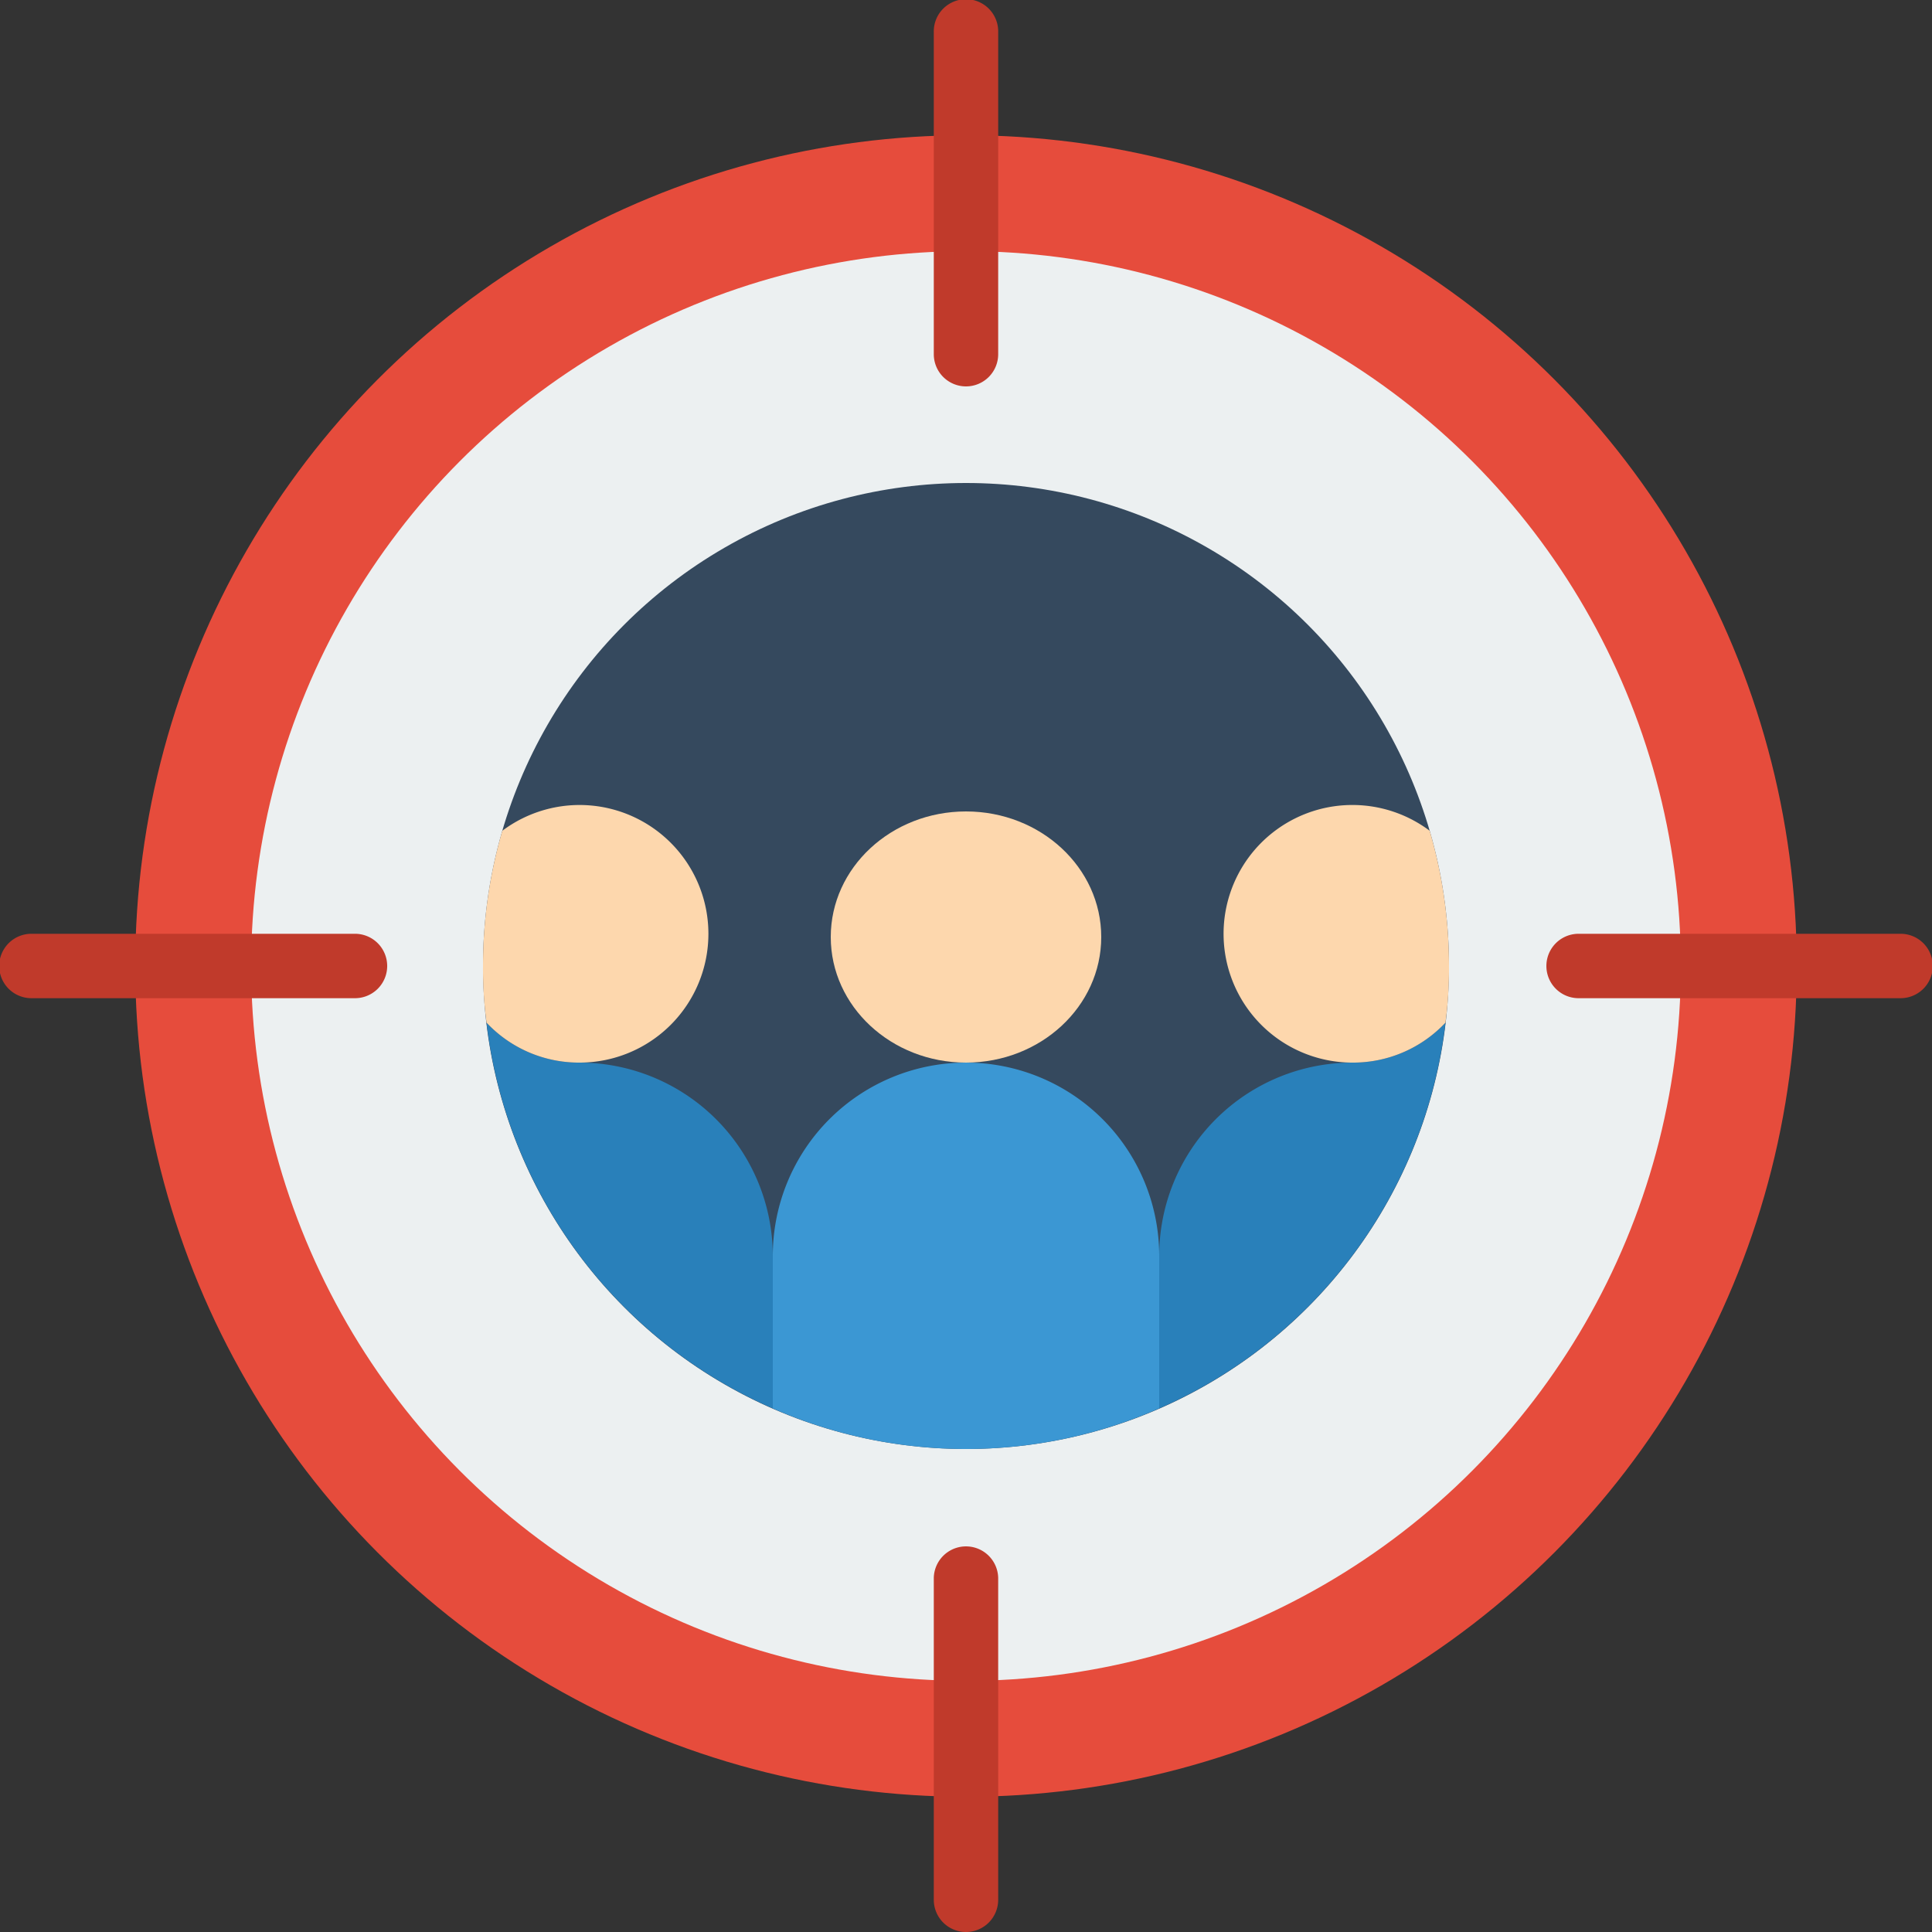 <svg xmlns="http://www.w3.org/2000/svg" width="100" height="100"><rect width="100%" height="100%" fill="#333333" stroke="none"/><g data-name="008---Target-Audience"><circle cx="43" cy="43" r="43" fill="#e64c3c" transform="translate(7 7)"/><circle cx="37" cy="37" r="37" fill="#ecf0f1" data-name="Oval" transform="translate(13 13)"/><circle cx="25" cy="25" r="25" fill="#35495e" data-name="Oval" transform="translate(25 25)"/><ellipse cx="7" cy="6.5" fill="#fdd7ad" data-name="Oval" rx="7" ry="6.5" transform="translate(43 42)"/><g fill="#c03a2b" data-name="Group 13211"><path d="M50 20a1.667 1.667 0 0 1-1.667-1.667V1.667a1.667 1.667 0 1 1 3.333 0v16.666A1.667 1.667 0 0 1 50 20"/><path d="M18.333 51.666H1.667a1.667 1.667 0 1 1 0-3.333h16.666a1.667 1.667 0 1 1 0 3.333M50 100a1.667 1.667 0 0 1-1.667-1.667V81.667a1.667 1.667 0 0 1 3.333 0v16.666A1.667 1.667 0 0 1 50 100m48.333-48.334H81.667a1.667 1.667 0 0 1 0-3.333h16.666a1.667 1.667 0 1 1 0 3.333" data-name="Shape"/></g><path fill="#2980ba" d="M74.817 52.933A24.98 24.98 0 0 1 60 72.9V65a10 10 0 0 1 10-10 6.56 6.56 0 0 0 4.817-2.067" data-name="Shape"/><path fill="#3b97d3" d="M60 65v7.9a24.86 24.86 0 0 1-20 0V65a10 10 0 0 1 20 0" data-name="Shape"/><path fill="#2980ba" d="M40 65v7.9a24.98 24.98 0 0 1-14.817-19.967A6.56 6.56 0 0 0 30 55a10.015 10.015 0 0 1 10 10" data-name="Shape"/><path fill="#fdd7ad" d="M36.667 48.334A6.667 6.667 0 0 1 30 55a6.56 6.56 0 0 1-4.817-2.067A21 21 0 0 1 25 50a24.9 24.9 0 0 1 1-7 6.667 6.667 0 0 1 10.667 5.333ZM75 50a21 21 0 0 1-.183 2.933A6.56 6.56 0 0 1 70 55a6.667 6.667 0 1 1 4-12 24.9 24.9 0 0 1 1 7" data-name="Shape"/></g></svg>